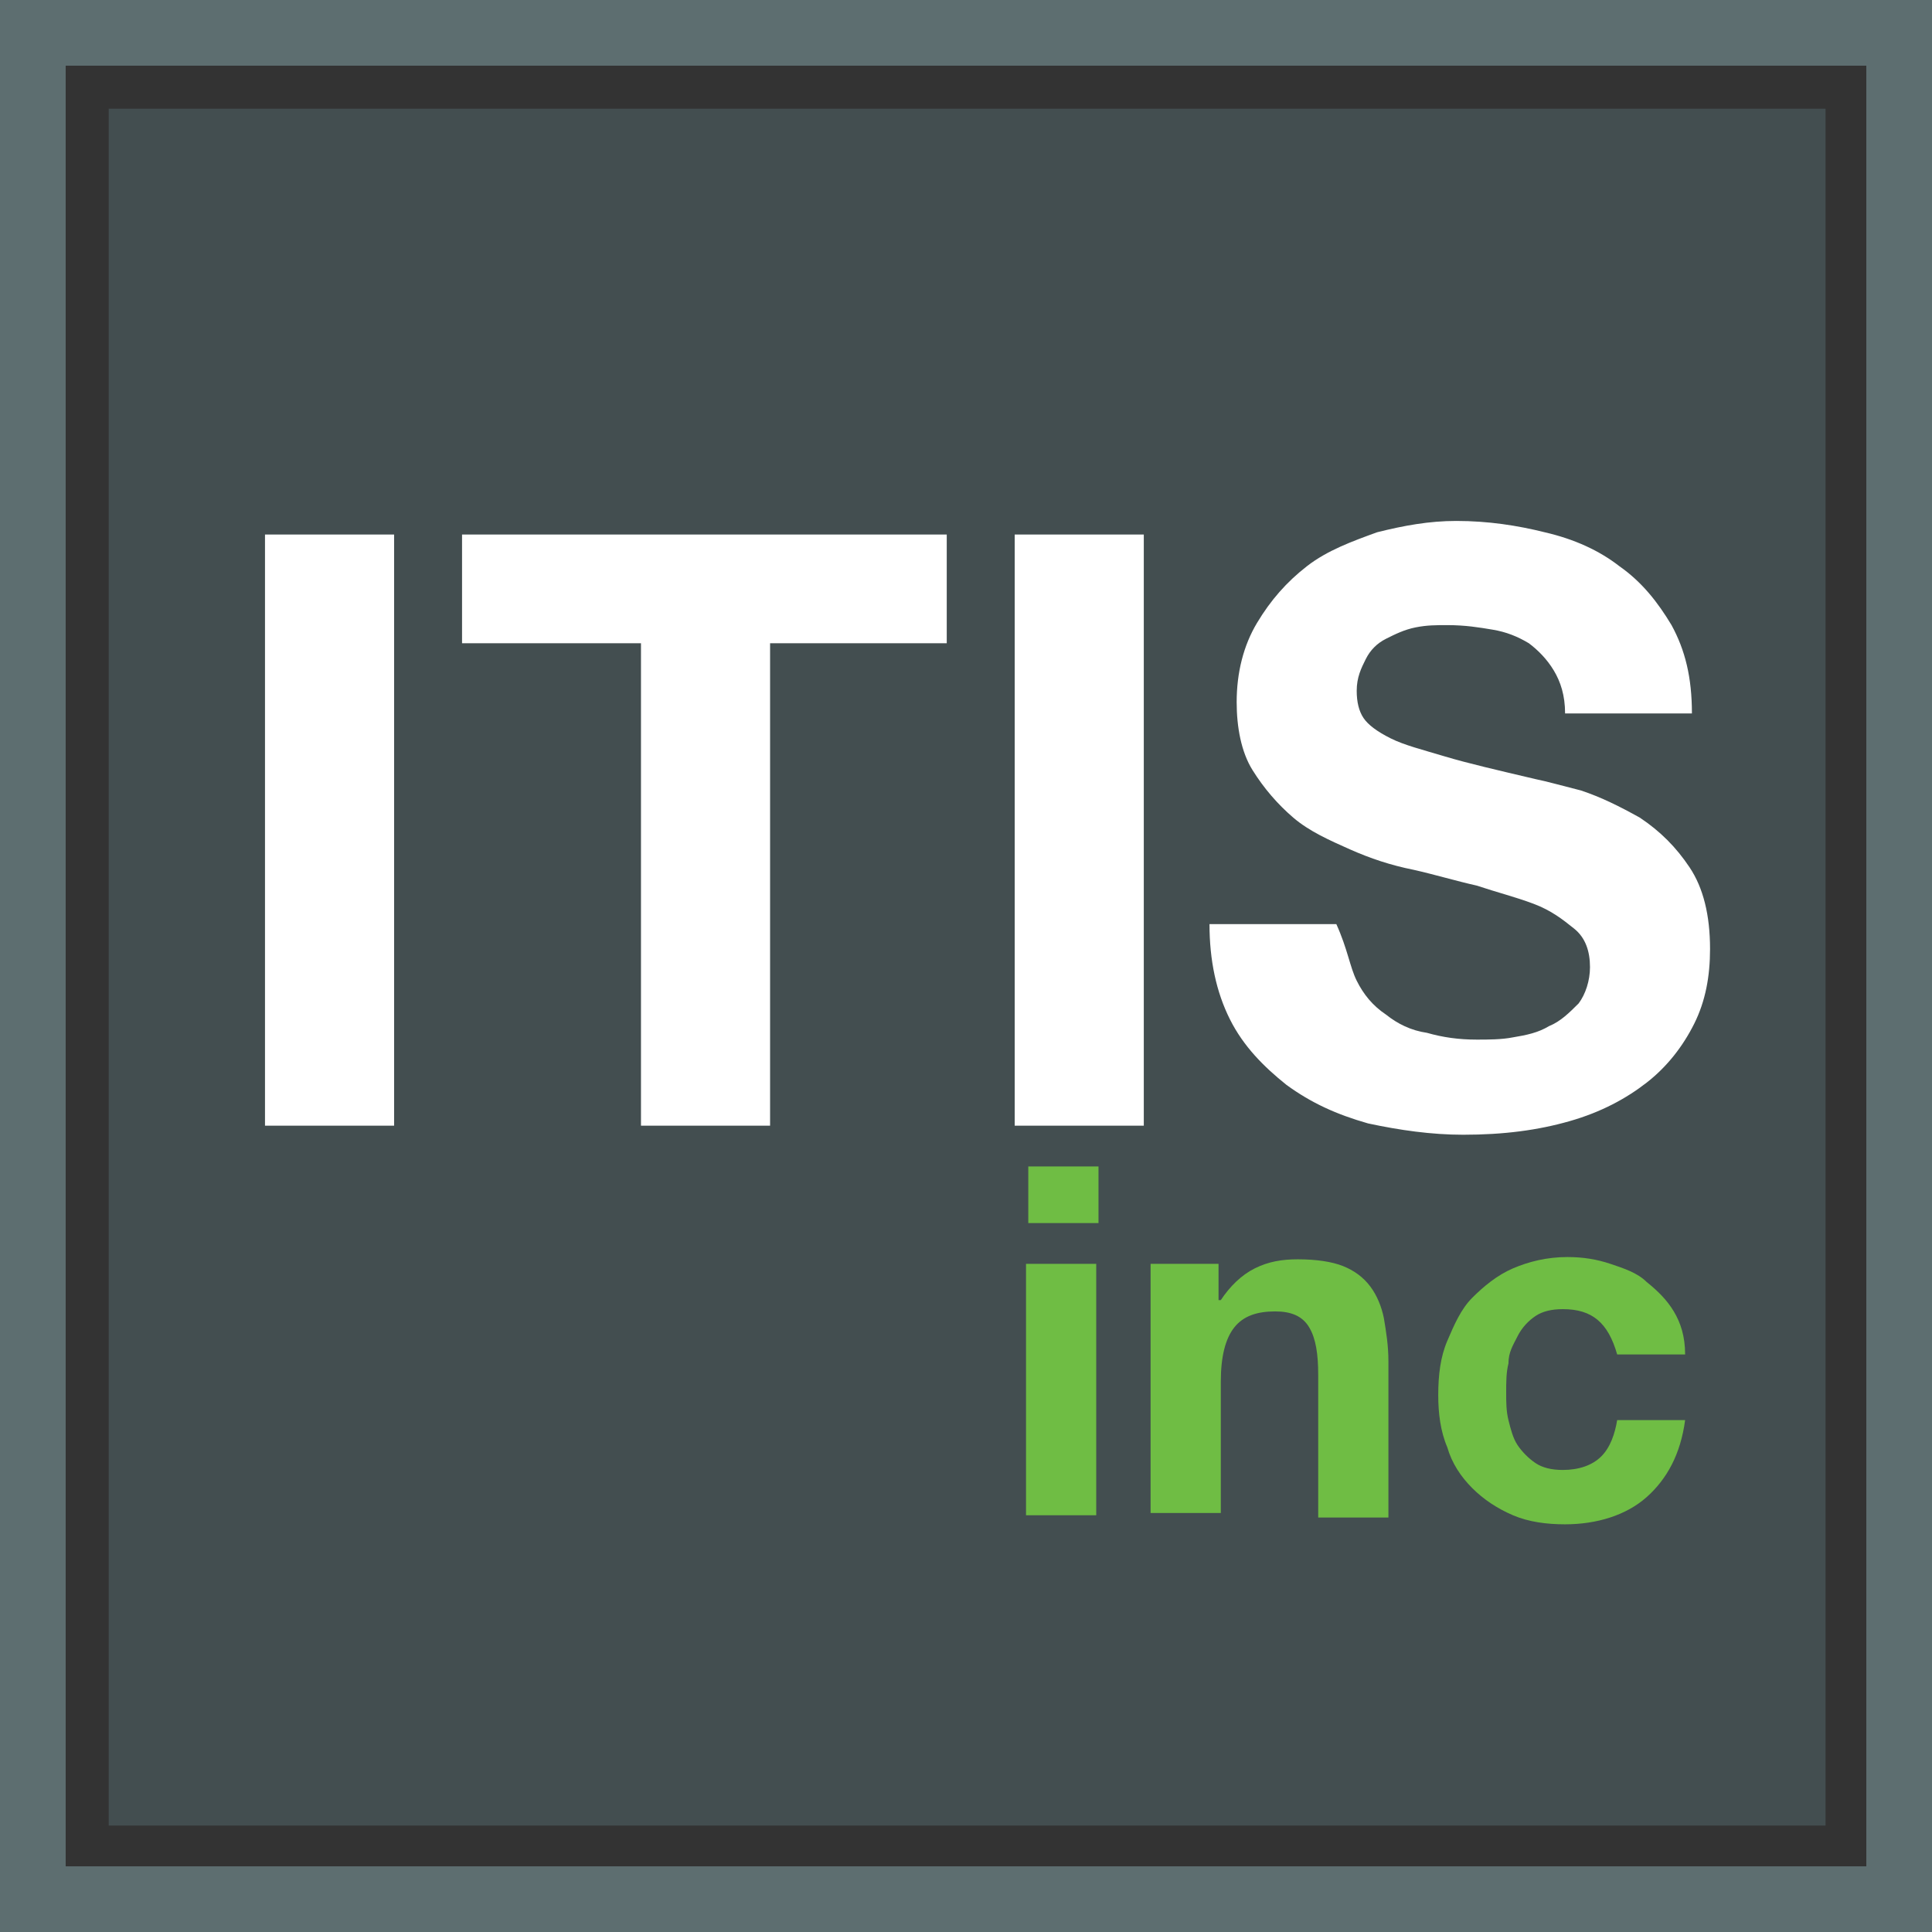 <?xml version="1.0" encoding="utf-8"?>
<!-- Generator: Adobe Illustrator 17.1.0, SVG Export Plug-In . SVG Version: 6.00 Build 0)  -->
<!DOCTYPE svg PUBLIC "-//W3C//DTD SVG 1.1//EN" "http://www.w3.org/Graphics/SVG/1.1/DTD/svg11.dtd">
<svg version="1.1" id="Layer_1" xmlns="http://www.w3.org/2000/svg" xmlns:xlink="http://www.w3.org/1999/xlink" x="0px" y="0px"
	 viewBox="0 0 85.3 85.3" enable-background="new 0 0 85.3 85.3" xml:space="preserve">
<rect x="0" y="0" width="85.3" height="85.3" fill="#333333" stroke="none"/>
<g>
	<g id="XMLID_985_">
		<rect id="XMLID_986_" x="4.8" y="4.8" fill="#434E50" width="75.8" height="75.8"/>
	</g>
	<g id="XMLID_981_">
		<path id="XMLID_982_" fill="#5D6E70" d="M85.3,85.3H0V0h85.3V85.3z M2.9,82.4h79.5V2.9H2.9V82.4z"/>
	</g>
	<g id="XMLID_972_">
		<path id="XMLID_979_" fill="#FFFFFF" d="M17.4,23.6v26.1h-5.7V23.6H17.4z"/>
		<path id="XMLID_977_" fill="#FFFFFF" d="M20.4,28.4v-4.8h21.4v4.8H34v21.3h-5.7V28.4H20.4z"/>
		<path id="XMLID_975_" fill="#FFFFFF" d="M50.5,23.6v26.1h-5.7V23.6H50.5z"/>
		<path id="XMLID_973_" fill="#FFFFFF" d="M59.9,43.3c0.3,0.6,0.7,1.1,1.3,1.5c0.5,0.4,1.1,0.7,1.8,0.8c0.7,0.2,1.4,0.3,2.2,0.3
			c0.5,0,1.1,0,1.6-0.1c0.6-0.1,1.1-0.2,1.6-0.5c0.5-0.2,0.9-0.6,1.3-1c0.3-0.4,0.5-1,0.5-1.6c0-0.7-0.2-1.3-0.7-1.7
			c-0.5-0.4-1-0.8-1.8-1.1s-1.6-0.5-2.5-0.8c-0.9-0.2-1.9-0.5-2.8-0.7c-1-0.2-1.9-0.5-2.8-0.9c-0.9-0.4-1.8-0.8-2.5-1.4
			c-0.7-0.6-1.3-1.3-1.8-2.1c-0.5-0.8-0.7-1.9-0.7-3c0-1.3,0.3-2.5,0.9-3.5c0.6-1,1.3-1.8,2.2-2.5c0.9-0.7,2-1.1,3.1-1.5
			c1.2-0.3,2.3-0.5,3.5-0.5c1.4,0,2.7,0.2,3.9,0.5c1.3,0.3,2.4,0.8,3.3,1.5c1,0.7,1.7,1.6,2.3,2.6c0.6,1.1,0.9,2.3,0.9,3.9h-5.6
			c0-0.8-0.2-1.4-0.5-1.9c-0.3-0.5-0.7-0.9-1.1-1.2c-0.5-0.3-1-0.5-1.6-0.6c-0.6-0.1-1.2-0.2-2-0.2c-0.5,0-0.9,0-1.4,0.1
			c-0.5,0.1-0.9,0.3-1.3,0.5c-0.4,0.2-0.7,0.5-0.9,0.9c-0.2,0.4-0.4,0.8-0.4,1.4c0,0.5,0.1,0.9,0.3,1.2c0.2,0.3,0.6,0.6,1.2,0.9
			c0.6,0.3,1.4,0.5,2.4,0.8c1,0.3,2.3,0.6,4,1c0.5,0.1,1.2,0.3,2,0.5c0.9,0.3,1.7,0.7,2.6,1.2c0.9,0.6,1.6,1.3,2.2,2.2
			c0.6,0.9,0.9,2.1,0.9,3.6c0,1.2-0.2,2.3-0.7,3.3c-0.5,1-1.2,1.9-2.1,2.6c-0.9,0.7-2,1.3-3.4,1.7c-1.4,0.4-2.9,0.6-4.7,0.6
			c-1.4,0-2.8-0.2-4.2-0.5c-1.4-0.4-2.5-0.9-3.6-1.7c-1-0.8-1.9-1.7-2.5-2.9c-0.6-1.2-0.9-2.6-0.9-4.2h5.6
			C59.5,41.9,59.6,42.7,59.9,43.3z"/>
	</g>
	<g id="XMLID_964_">
		<path id="XMLID_969_" fill="#6FBD44" d="M45.4,54v-2.5h3.1V54H45.4z M48.4,55.8v11.1h-3.1V55.8H48.4z"/>
		<path id="XMLID_967_" fill="#6FBD44" d="M53.8,55.8v1.6h0.1c0.4-0.6,0.9-1.1,1.5-1.4c0.6-0.3,1.2-0.4,1.9-0.4c0.8,0,1.5,0.1,2,0.3
			c0.5,0.2,0.9,0.5,1.2,0.9c0.3,0.4,0.5,0.9,0.6,1.4c0.1,0.6,0.2,1.2,0.2,1.9v6.9h-3.1v-6.3c0-0.9-0.1-1.6-0.4-2.1
			c-0.3-0.5-0.8-0.7-1.5-0.7c-0.8,0-1.4,0.2-1.8,0.7c-0.4,0.5-0.6,1.3-0.6,2.4v5.8h-3.1V55.8H53.8z"/>
		<path id="XMLID_965_" fill="#6FBD44" d="M69,57.8c-0.5,0-0.9,0.1-1.2,0.3c-0.3,0.2-0.6,0.5-0.8,0.9c-0.2,0.4-0.4,0.7-0.4,1.2
			c-0.1,0.4-0.1,0.8-0.1,1.3c0,0.4,0,0.8,0.1,1.2c0.1,0.4,0.2,0.8,0.4,1.1c0.2,0.3,0.5,0.6,0.8,0.8c0.3,0.2,0.7,0.3,1.2,0.3
			c0.7,0,1.3-0.2,1.7-0.6c0.4-0.4,0.6-1,0.7-1.6h3c-0.2,1.5-0.8,2.6-1.7,3.4c-0.9,0.8-2.2,1.2-3.6,1.2c-0.8,0-1.6-0.1-2.3-0.4
			c-0.7-0.3-1.3-0.7-1.8-1.2c-0.5-0.5-0.9-1.1-1.1-1.8c-0.3-0.7-0.4-1.5-0.4-2.3c0-0.9,0.1-1.7,0.4-2.4c0.3-0.7,0.6-1.4,1.1-1.9
			c0.5-0.5,1.1-1,1.8-1.3c0.7-0.3,1.5-0.5,2.4-0.5c0.7,0,1.3,0.1,1.9,0.3s1.2,0.4,1.6,0.8c0.5,0.4,0.9,0.8,1.2,1.3
			c0.3,0.5,0.5,1.1,0.5,1.9h-3C71,58.4,70.3,57.8,69,57.8z"/>
	</g>
</g>
</svg>
